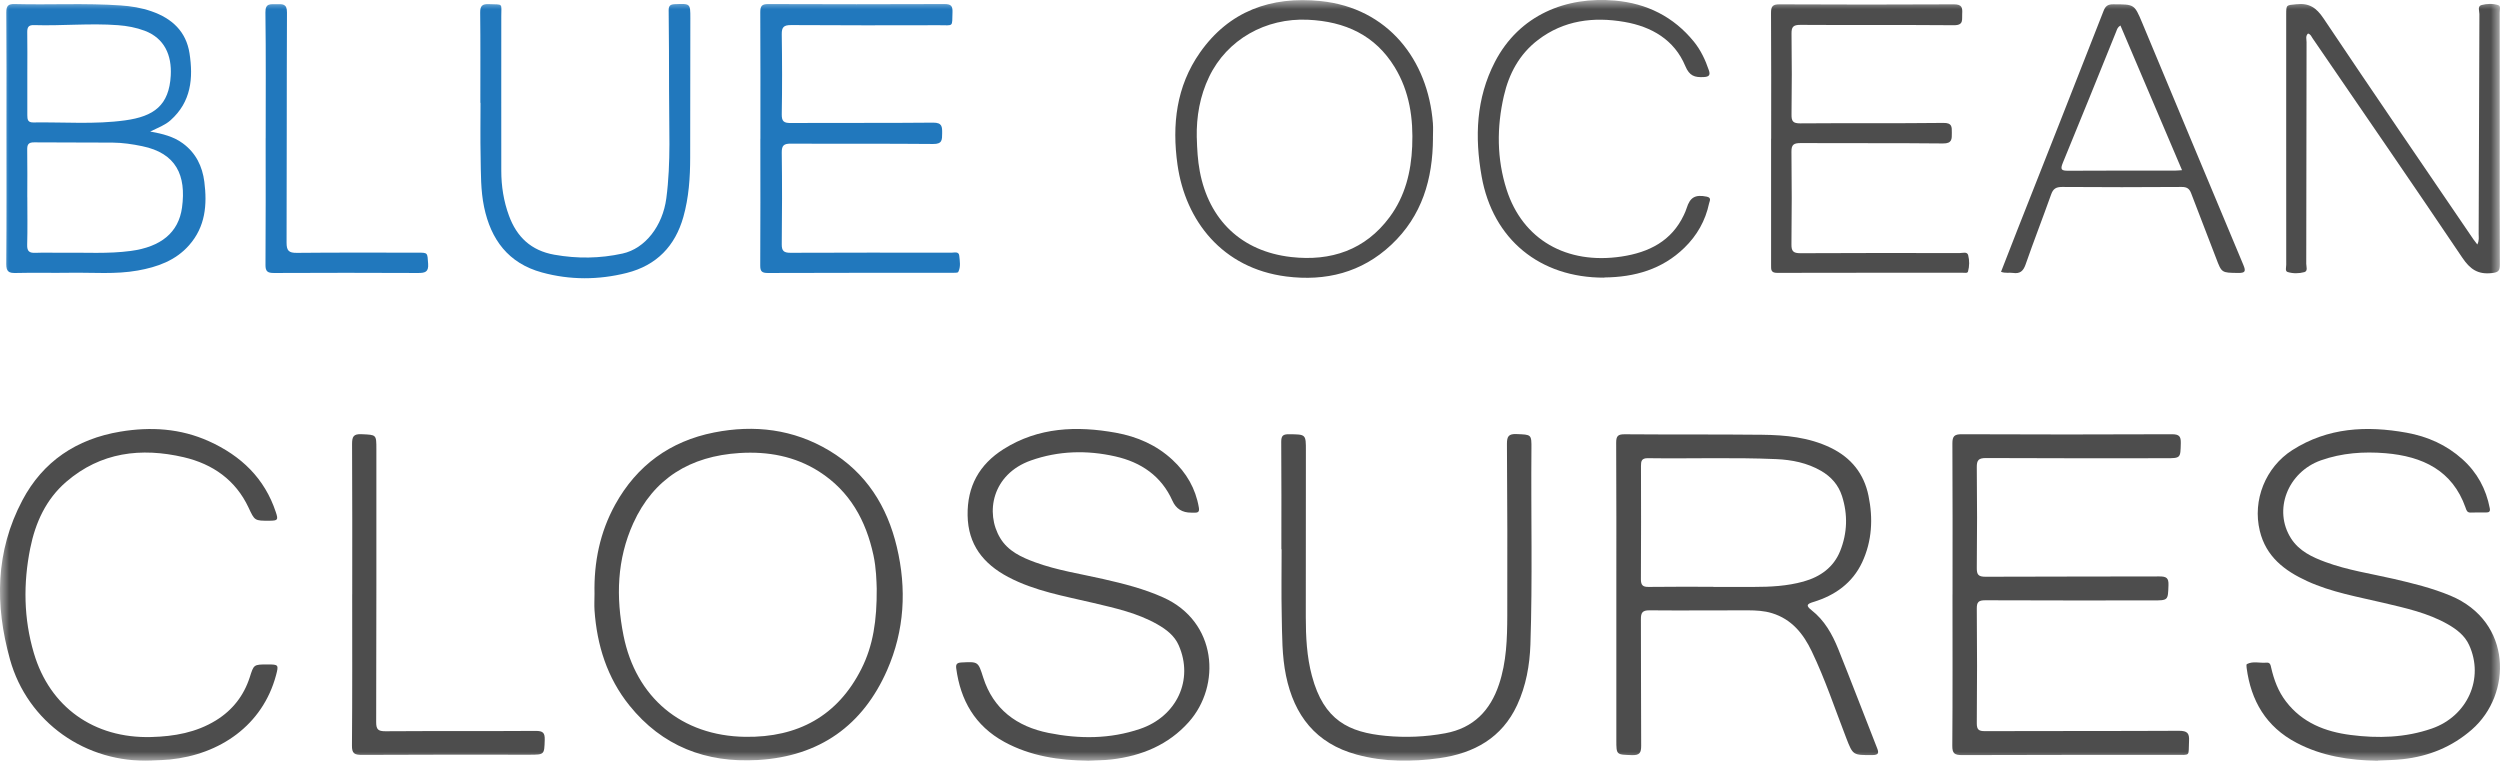 <svg width="138" height="42" viewBox="0 0 138 42" fill="none" xmlns="http://www.w3.org/2000/svg">
<mask id="mask0_8265_2940" style="mask-type:luminance" maskUnits="userSpaceOnUse" x="0" y="0" width="138" height="42">
<path d="M138 0H0V42H138V0Z" fill="white"/>
</mask>
<g mask="url(#mask0_8265_2940)">
<path d="M94.579 32.387V32.398H96.809C97.732 32.398 98.651 32.351 99.548 32.102C100.488 31.84 101.217 31.312 101.577 30.416C101.974 29.428 102.007 28.401 101.677 27.377C101.48 26.767 101.081 26.314 100.523 25.991C99.759 25.55 98.916 25.381 98.051 25.343C95.687 25.241 93.324 25.326 90.96 25.292C90.608 25.288 90.582 25.461 90.582 25.727C90.587 27.81 90.591 29.893 90.578 31.975C90.578 32.301 90.68 32.404 91.01 32.398C92.198 32.381 93.388 32.391 94.579 32.391V32.387ZM89.222 32.818C89.222 30.024 89.228 27.227 89.213 24.432C89.213 24.067 89.314 23.968 89.685 23.972C92.213 23.993 94.741 23.972 97.268 23.999C98.562 24.014 99.843 24.135 101.043 24.711C102.196 25.267 102.895 26.158 103.141 27.366C103.4 28.617 103.339 29.867 102.789 31.044C102.255 32.18 101.297 32.867 100.096 33.23C99.74 33.338 99.671 33.426 99.992 33.678C100.713 34.24 101.14 35.008 101.47 35.824C102.196 37.634 102.893 39.457 103.607 41.273C103.713 41.537 103.73 41.681 103.344 41.681C102.281 41.681 102.285 41.698 101.912 40.737C101.291 39.134 100.751 37.499 100.005 35.946C99.544 34.985 98.907 34.183 97.814 33.847C97.383 33.714 96.936 33.693 96.49 33.69C94.676 33.688 92.862 33.707 91.048 33.69C90.658 33.686 90.576 33.83 90.578 34.176C90.589 36.506 90.578 38.834 90.593 41.164C90.593 41.55 90.511 41.698 90.082 41.683C89.224 41.654 89.222 41.677 89.222 40.857V32.82H89.226L89.222 32.818Z" fill="#4D4D4D"/>
<path d="M48.395 32.499C48.382 32.087 48.369 31.361 48.214 30.645C47.802 28.739 46.918 27.119 45.212 26.029C43.879 25.18 42.391 24.91 40.825 25.007C38.099 25.176 36.08 26.41 34.957 28.881C34.053 30.873 33.995 32.96 34.417 35.078C35.099 38.494 37.618 40.623 41.138 40.673C44.045 40.716 46.241 39.518 47.548 36.924C48.199 35.634 48.406 34.242 48.395 32.499ZM32.817 32.765C32.781 31.035 33.113 29.384 33.96 27.85C35.151 25.698 36.984 24.354 39.417 23.873C41.642 23.433 43.797 23.689 45.773 24.872C47.822 26.099 48.971 27.951 49.504 30.188C50.056 32.503 49.931 34.804 48.969 36.992C47.632 40.038 45.253 41.751 41.834 41.953C38.959 42.125 36.544 41.181 34.743 38.941C33.512 37.41 32.951 35.615 32.817 33.684C32.798 33.38 32.817 33.074 32.817 32.767" fill="#4D4D4D"/>
<path d="M107.78 32.818C107.78 30.038 107.789 27.256 107.772 24.475C107.772 24.078 107.882 23.968 108.291 23.97C112.158 23.987 116.023 23.987 119.89 23.97C120.3 23.97 120.388 24.095 120.38 24.462C120.36 25.292 120.38 25.294 119.536 25.294C116.235 25.294 112.935 25.303 109.633 25.284C109.208 25.282 109.115 25.408 109.119 25.797C109.139 27.645 109.139 29.495 109.119 31.346C109.115 31.72 109.204 31.84 109.609 31.836C112.805 31.819 116.004 31.832 119.2 31.819C119.584 31.819 119.715 31.901 119.7 32.298C119.67 33.143 119.694 33.143 118.827 33.143C115.747 33.143 112.669 33.15 109.592 33.135C109.223 33.135 109.115 33.226 109.119 33.591C109.139 35.701 109.137 37.813 109.119 39.926C109.119 40.276 109.225 40.361 109.57 40.359C113.14 40.346 116.709 40.359 120.276 40.34C120.74 40.34 120.859 40.469 120.835 40.904C120.787 41.772 120.962 41.668 120.05 41.668C116.14 41.673 112.227 41.664 108.315 41.681C107.899 41.681 107.763 41.601 107.767 41.164C107.789 38.384 107.778 35.602 107.778 32.82L107.782 32.816L107.78 32.818Z" fill="#4D4D4D"/>
<path d="M60.087 41.996C58.461 41.97 56.886 41.742 55.441 40.954C53.815 40.065 53.019 38.656 52.784 36.895C52.756 36.681 52.81 36.584 53.06 36.569C53.998 36.521 53.992 36.512 54.272 37.395C54.829 39.146 56.12 40.105 57.883 40.458C59.575 40.798 61.273 40.8 62.94 40.232C64.952 39.546 65.906 37.524 65.064 35.619C64.834 35.091 64.383 34.746 63.887 34.464C62.791 33.838 61.573 33.572 60.358 33.283C58.758 32.905 57.126 32.63 55.652 31.851C54.268 31.118 53.438 30.055 53.412 28.452C53.386 26.857 54.046 25.641 55.407 24.785C57.328 23.579 59.431 23.499 61.594 23.887C62.772 24.101 63.833 24.563 64.713 25.377C65.491 26.097 65.996 26.963 66.175 28.008C66.214 28.228 66.158 28.308 65.94 28.298C65.88 28.294 65.821 28.298 65.761 28.298C65.262 28.302 64.915 28.084 64.719 27.643C64.111 26.279 62.99 25.514 61.562 25.193C60 24.84 58.426 24.88 56.908 25.417C54.77 26.173 54.365 28.304 55.215 29.707C55.644 30.419 56.381 30.761 57.145 31.04C58.361 31.485 59.642 31.675 60.9 31.963C62.028 32.22 63.143 32.499 64.206 32.977C67.197 34.316 67.413 37.845 65.621 39.856C64.504 41.109 63.033 41.723 61.37 41.92C60.943 41.97 60.509 41.972 60.08 41.996H60.087Z" fill="#4D4D4D"/>
<path d="M131.247 42C129.682 41.966 128.17 41.74 126.77 41.003C125.081 40.118 124.253 38.679 124.014 36.867C124.005 36.797 123.994 36.677 124.027 36.658C124.37 36.479 124.745 36.614 125.107 36.578C125.319 36.557 125.338 36.721 125.37 36.863C125.526 37.537 125.759 38.17 126.192 38.73C127.087 39.894 128.342 40.388 129.753 40.57C131.269 40.767 132.77 40.724 134.239 40.215C136.195 39.535 137.144 37.459 136.294 35.604C136.055 35.08 135.608 34.738 135.112 34.455C134.015 33.832 132.796 33.568 131.584 33.281C130.156 32.943 128.703 32.696 127.357 32.079C126.104 31.504 125.084 30.727 124.741 29.305C124.329 27.611 125.056 25.791 126.539 24.844C128.498 23.596 130.631 23.488 132.843 23.885C134.006 24.095 135.05 24.561 135.925 25.349C136.741 26.08 137.232 26.99 137.435 28.053C137.472 28.241 137.396 28.289 137.232 28.289C136.95 28.289 136.667 28.281 136.385 28.294C136.176 28.304 136.145 28.154 136.098 28.021C135.373 25.962 133.723 25.189 131.677 25.017C130.471 24.918 129.274 25.001 128.116 25.41C126.278 26.063 125.465 28.16 126.468 29.724C126.91 30.414 127.62 30.75 128.368 31.025C129.585 31.475 130.866 31.663 132.121 31.952C133.189 32.199 134.25 32.459 135.27 32.883C138.684 34.311 138.684 38.323 136.443 40.276C135.356 41.225 134.071 41.751 132.628 41.907C132.171 41.958 131.709 41.962 131.25 41.989V41.994L131.247 42Z" fill="#4D4D4D"/>
<path d="M1.508 4.049C1.508 4.82 1.508 5.593 1.508 6.362C1.508 6.588 1.53 6.766 1.836 6.759C3.529 6.734 5.229 6.877 6.913 6.643C8.494 6.425 9.335 5.819 9.426 4.165C9.486 3.052 9.085 2.114 7.989 1.698C7.517 1.521 7.025 1.428 6.514 1.39C4.968 1.274 3.426 1.434 1.879 1.386C1.573 1.375 1.502 1.504 1.504 1.774C1.517 2.53 1.508 3.289 1.508 4.043V4.047V4.049ZM1.508 10.893C1.508 11.767 1.525 12.64 1.5 13.514C1.489 13.869 1.618 13.973 1.963 13.956C2.453 13.934 2.945 13.96 3.434 13.951C4.696 13.932 5.962 14.021 7.219 13.852C8.878 13.63 9.857 12.842 10.047 11.461C10.29 9.676 9.725 8.455 7.849 8.069C7.31 7.957 6.766 7.877 6.216 7.872C4.773 7.86 3.333 7.872 1.89 7.858C1.556 7.853 1.497 7.989 1.502 8.274C1.517 9.148 1.506 10.021 1.506 10.893H1.508ZM8.293 7.26C8.986 7.387 9.587 7.539 10.098 7.917C10.817 8.449 11.17 9.182 11.28 10.037C11.44 11.303 11.341 12.511 10.441 13.533C9.693 14.386 8.684 14.741 7.599 14.934C6.376 15.153 5.136 15.037 3.904 15.056C2.893 15.073 1.881 15.043 0.872 15.069C0.477 15.079 0.344 14.989 0.346 14.57C0.367 12.023 0.357 9.476 0.357 6.926C0.357 4.843 0.365 2.761 0.348 0.68C0.348 0.317 0.454 0.215 0.82 0.224C2.766 0.275 4.715 0.165 6.661 0.3C7.236 0.34 7.804 0.429 8.36 0.623C9.507 1.02 10.275 1.747 10.461 2.94C10.672 4.311 10.558 5.621 9.413 6.639C9.113 6.907 8.735 7.046 8.295 7.258" fill="#2178BD"/>
<path d="M70.732 30.326C70.732 28.344 70.741 26.365 70.724 24.384C70.724 24.05 70.825 23.968 71.153 23.97C72.089 23.98 72.087 23.966 72.085 24.889C72.082 27.947 72.082 31.004 72.08 34.062C72.08 35.156 72.134 36.246 72.419 37.311C73.077 39.778 74.468 40.424 76.491 40.619C77.593 40.724 78.686 40.678 79.775 40.477C81.345 40.188 82.266 39.212 82.745 37.778C83.159 36.542 83.198 35.26 83.202 33.978C83.209 30.82 83.207 27.658 83.183 24.498C83.183 24.086 83.278 23.942 83.718 23.961C84.537 23.995 84.542 23.97 84.535 24.779C84.505 28.374 84.598 31.973 84.479 35.568C84.44 36.719 84.238 37.858 83.746 38.92C82.909 40.726 81.376 41.58 79.454 41.85C77.927 42.066 76.398 42.063 74.899 41.656C72.626 41.041 71.438 39.482 70.987 37.296C70.762 36.204 70.775 35.095 70.752 33.99C70.724 32.767 70.745 31.544 70.745 30.319H70.732V30.326Z" fill="#4D4D4D"/>
<path d="M8.39 41.983C4.732 42.144 1.518 39.864 0.552 36.403C-0.287 33.395 -0.257 30.435 1.236 27.616C2.368 25.474 4.219 24.23 6.643 23.826C8.319 23.547 9.96 23.647 11.528 24.354C13.309 25.157 14.608 26.403 15.224 28.266C15.369 28.697 15.337 28.741 14.879 28.744C14.045 28.748 14.06 28.744 13.717 28.013C13.007 26.502 11.75 25.615 10.145 25.239C7.784 24.69 5.558 24.96 3.662 26.591C2.532 27.563 1.952 28.86 1.669 30.264C1.281 32.201 1.303 34.14 1.87 36.054C2.748 39.028 5.187 40.771 8.351 40.684C9.617 40.65 10.831 40.437 11.925 39.763C12.841 39.197 13.458 38.397 13.784 37.393C14.012 36.683 13.991 36.677 14.78 36.677C15.375 36.677 15.388 36.7 15.239 37.266C14.5 40.038 12.138 41.647 9.373 41.926C9.048 41.958 8.72 41.964 8.392 41.981L8.39 41.983Z" fill="#4D4D4D"/>
<path d="M136.747 13.499C136.861 13.269 136.822 13.092 136.822 12.921C136.837 8.874 136.844 4.824 136.863 0.777C136.863 0.604 136.743 0.34 136.984 0.277C137.28 0.199 137.612 0.19 137.907 0.285C138.056 0.334 137.981 0.547 137.983 0.689C137.987 2.902 137.985 5.114 137.985 7.327C137.985 9.759 137.978 12.19 137.991 14.621C137.991 14.95 137.909 15.033 137.556 15.073C136.775 15.164 136.344 14.855 135.919 14.224C133.19 10.168 130.415 6.147 127.654 2.112C127.592 2.017 127.553 1.897 127.404 1.85C127.253 1.985 127.322 2.169 127.322 2.326C127.313 6.402 127.311 10.481 127.305 14.558C127.305 14.718 127.406 14.965 127.197 15.022C126.901 15.103 126.569 15.107 126.274 15.014C126.127 14.967 126.2 14.752 126.2 14.613C126.196 12.253 126.198 9.894 126.198 7.536V0.813C126.198 0.245 126.205 0.291 126.761 0.234C127.471 0.158 127.863 0.427 128.256 1.012C130.991 5.097 133.771 9.152 136.536 13.216C136.592 13.299 136.654 13.373 136.749 13.497L136.747 13.499Z" fill="#4D4D4D"/>
<path d="M41.974 7.663C41.974 5.333 41.98 3.004 41.967 0.674C41.967 0.34 42.045 0.222 42.411 0.224C45.653 0.237 48.895 0.237 52.138 0.224C52.503 0.224 52.589 0.336 52.578 0.67C52.55 1.519 52.654 1.39 51.84 1.392C49.119 1.398 46.399 1.403 43.675 1.384C43.259 1.381 43.147 1.5 43.153 1.899C43.175 3.371 43.179 4.839 43.153 6.311C43.147 6.711 43.278 6.793 43.658 6.791C46.276 6.774 48.892 6.797 51.508 6.77C52.011 6.766 52.009 7 52.007 7.355C52 7.701 52.028 7.955 51.511 7.948C48.892 7.923 46.276 7.944 43.66 7.929C43.274 7.927 43.149 8.022 43.153 8.417C43.175 10.107 43.173 11.795 43.153 13.485C43.149 13.85 43.265 13.954 43.634 13.954C46.593 13.941 49.554 13.945 52.513 13.949C52.673 13.949 52.925 13.861 52.951 14.114C52.981 14.41 53.042 14.727 52.897 15.01C52.869 15.069 52.679 15.058 52.561 15.058C49.17 15.058 45.78 15.058 42.388 15.069C42.051 15.069 41.963 14.976 41.965 14.653C41.98 12.323 41.971 9.993 41.971 7.663H41.974Z" fill="#2178BD"/>
<path d="M66.063 7.598C66.08 8.223 66.112 8.842 66.229 9.463C66.734 12.135 68.522 13.875 71.271 14.188C73.467 14.437 75.363 13.801 76.708 11.983C77.567 10.823 77.892 9.488 77.953 8.084C78.02 6.546 77.81 5.057 76.989 3.711C75.91 1.943 74.252 1.183 72.197 1.09C69.863 0.982 67.732 2.182 66.742 4.243C66.235 5.302 66.037 6.43 66.061 7.598H66.063ZM79.1 7.629C79.089 9.875 78.505 11.915 76.793 13.518C75.162 15.046 73.178 15.54 70.995 15.261C67.48 14.809 65.435 12.194 64.997 9.087C64.689 6.886 64.928 4.769 66.24 2.9C67.842 0.619 70.152 -0.224 72.902 0.059C76.624 0.444 78.826 3.314 79.096 6.799C79.118 7.074 79.098 7.353 79.098 7.627L79.1 7.629Z" fill="#4D4D4D"/>
<path d="M97.768 7.657C97.768 5.342 97.775 3.029 97.76 0.714C97.76 0.363 97.842 0.237 98.226 0.239C101.437 0.253 104.648 0.258 107.86 0.239C108.313 0.239 108.332 0.439 108.313 0.767C108.291 1.073 108.414 1.396 107.858 1.392C105.032 1.369 102.209 1.392 99.384 1.373C98.981 1.371 98.886 1.489 98.892 1.865C98.912 3.35 98.912 4.835 98.892 6.32C98.886 6.694 98.972 6.812 99.377 6.81C102.009 6.789 104.64 6.816 107.271 6.785C107.763 6.778 107.741 7 107.741 7.334C107.741 7.667 107.765 7.925 107.249 7.919C104.633 7.891 102.015 7.912 99.399 7.898C99.022 7.898 98.883 7.976 98.888 8.375C98.909 10.078 98.909 11.78 98.888 13.485C98.883 13.863 98.985 13.979 99.384 13.977C102.313 13.96 105.241 13.966 108.17 13.97C108.334 13.97 108.589 13.875 108.643 14.085C108.718 14.376 108.716 14.693 108.634 14.989C108.606 15.092 108.451 15.056 108.351 15.056C104.931 15.056 101.512 15.054 98.094 15.062C97.745 15.062 97.764 14.872 97.764 14.642C97.764 12.312 97.764 9.985 97.764 7.655V7.659L97.768 7.657Z" fill="#4D4D4D"/>
<path d="M120.447 9.391C119.303 6.711 118.178 4.062 117.048 1.407C116.89 1.502 116.864 1.614 116.821 1.724C115.84 4.146 114.867 6.571 113.869 8.985C113.718 9.355 113.78 9.427 114.166 9.425C116.127 9.412 118.089 9.418 120.05 9.418C120.166 9.418 120.283 9.404 120.449 9.393L120.447 9.391ZM110.457 15.003C110.759 14.228 111.056 13.455 111.36 12.688C112.95 8.66 114.541 4.636 116.116 0.604C116.228 0.315 116.37 0.234 116.664 0.237C117.811 0.241 117.817 0.228 118.244 1.246C120.108 5.703 121.961 10.166 123.833 14.623C123.981 14.978 123.94 15.073 123.539 15.067C122.631 15.054 122.638 15.067 122.329 14.251C121.874 13.054 121.404 11.862 120.949 10.663C120.852 10.411 120.714 10.318 120.427 10.32C118.227 10.335 116.025 10.337 113.825 10.32C113.485 10.32 113.331 10.424 113.221 10.737C112.762 12.027 112.264 13.303 111.813 14.598C111.684 14.967 111.503 15.124 111.112 15.065C110.912 15.035 110.698 15.096 110.457 15.005V15.003Z" fill="#4D4D4D"/>
<path d="M26.515 5.676C26.515 4.015 26.525 2.355 26.506 0.697C26.502 0.332 26.612 0.213 26.985 0.228C27.8 0.26 27.669 0.15 27.671 0.904C27.675 3.745 27.664 6.584 27.671 9.423C27.671 10.268 27.8 11.106 28.096 11.907C28.523 13.071 29.308 13.833 30.602 14.061C31.866 14.285 33.116 14.27 34.363 13.996C35.62 13.719 36.58 12.466 36.781 10.946C37.044 8.96 36.925 6.964 36.932 4.972C36.936 3.5 36.923 2.032 36.91 0.56C36.91 0.306 37.011 0.241 37.253 0.23C38.107 0.196 38.107 0.188 38.107 1.003C38.107 3.568 38.101 6.13 38.098 8.692C38.098 9.801 38.023 10.903 37.721 11.976C37.27 13.575 36.252 14.648 34.592 15.067C33.037 15.457 31.471 15.464 29.92 15.041C28.052 14.532 27.095 13.216 26.722 11.429C26.53 10.511 26.547 9.575 26.53 8.645C26.508 7.655 26.525 6.664 26.525 5.676H26.512H26.515Z" fill="#2178BD"/>
<path d="M88.557 15.326C85.005 15.339 82.402 13.216 81.785 9.731C81.403 7.572 81.477 5.437 82.516 3.424C83.864 0.815 86.463 -0.209 89.148 0.032C90.908 0.188 92.385 0.923 93.505 2.302C93.888 2.778 94.139 3.316 94.331 3.884C94.421 4.146 94.337 4.241 94.044 4.254C93.543 4.279 93.257 4.193 93.028 3.644C92.428 2.203 91.175 1.47 89.67 1.21C87.962 0.915 86.32 1.117 84.895 2.207C83.864 2.995 83.293 4.077 83.014 5.293C82.617 7.023 82.62 8.768 83.165 10.468C84.052 13.227 86.474 14.617 89.508 14.161C91.029 13.932 92.275 13.303 92.953 11.86C93.008 11.742 93.062 11.622 93.101 11.495C93.291 10.886 93.578 10.728 94.212 10.855C94.497 10.914 94.367 11.102 94.341 11.229C94.139 12.179 93.679 12.997 92.976 13.679C91.753 14.87 90.235 15.299 88.559 15.316V15.32L88.557 15.326Z" fill="#4D4D4D"/>
<path d="M19.443 32.81C19.443 30.043 19.451 27.278 19.434 24.511C19.434 24.107 19.508 23.945 19.963 23.968C20.774 24.006 20.776 23.978 20.776 24.791C20.776 29.814 20.78 34.837 20.765 39.86C20.765 40.26 20.866 40.367 21.278 40.365C24.043 40.346 26.81 40.365 29.575 40.346C29.972 40.346 30.08 40.452 30.069 40.836C30.043 41.658 30.063 41.66 29.211 41.66C26.131 41.66 23.053 41.651 19.976 41.67C19.559 41.67 19.424 41.59 19.428 41.153C19.451 38.373 19.441 35.591 19.441 32.81H19.443Z" fill="#4D4D4D"/>
<path d="M14.666 7.629C14.666 5.317 14.683 3.002 14.651 0.689C14.642 0.152 14.946 0.241 15.267 0.232C15.604 0.222 15.845 0.207 15.841 0.689C15.822 4.924 15.835 9.157 15.819 13.394C15.819 13.835 15.938 13.964 16.393 13.958C18.621 13.935 20.853 13.947 23.081 13.947C23.625 13.947 23.59 13.951 23.633 14.56C23.666 15.02 23.463 15.071 23.066 15.069C20.42 15.056 17.776 15.056 15.129 15.069C14.765 15.071 14.651 14.982 14.655 14.615C14.672 12.285 14.664 9.959 14.664 7.629H14.666Z" fill="#2178BD"/>
</g>
</svg>
